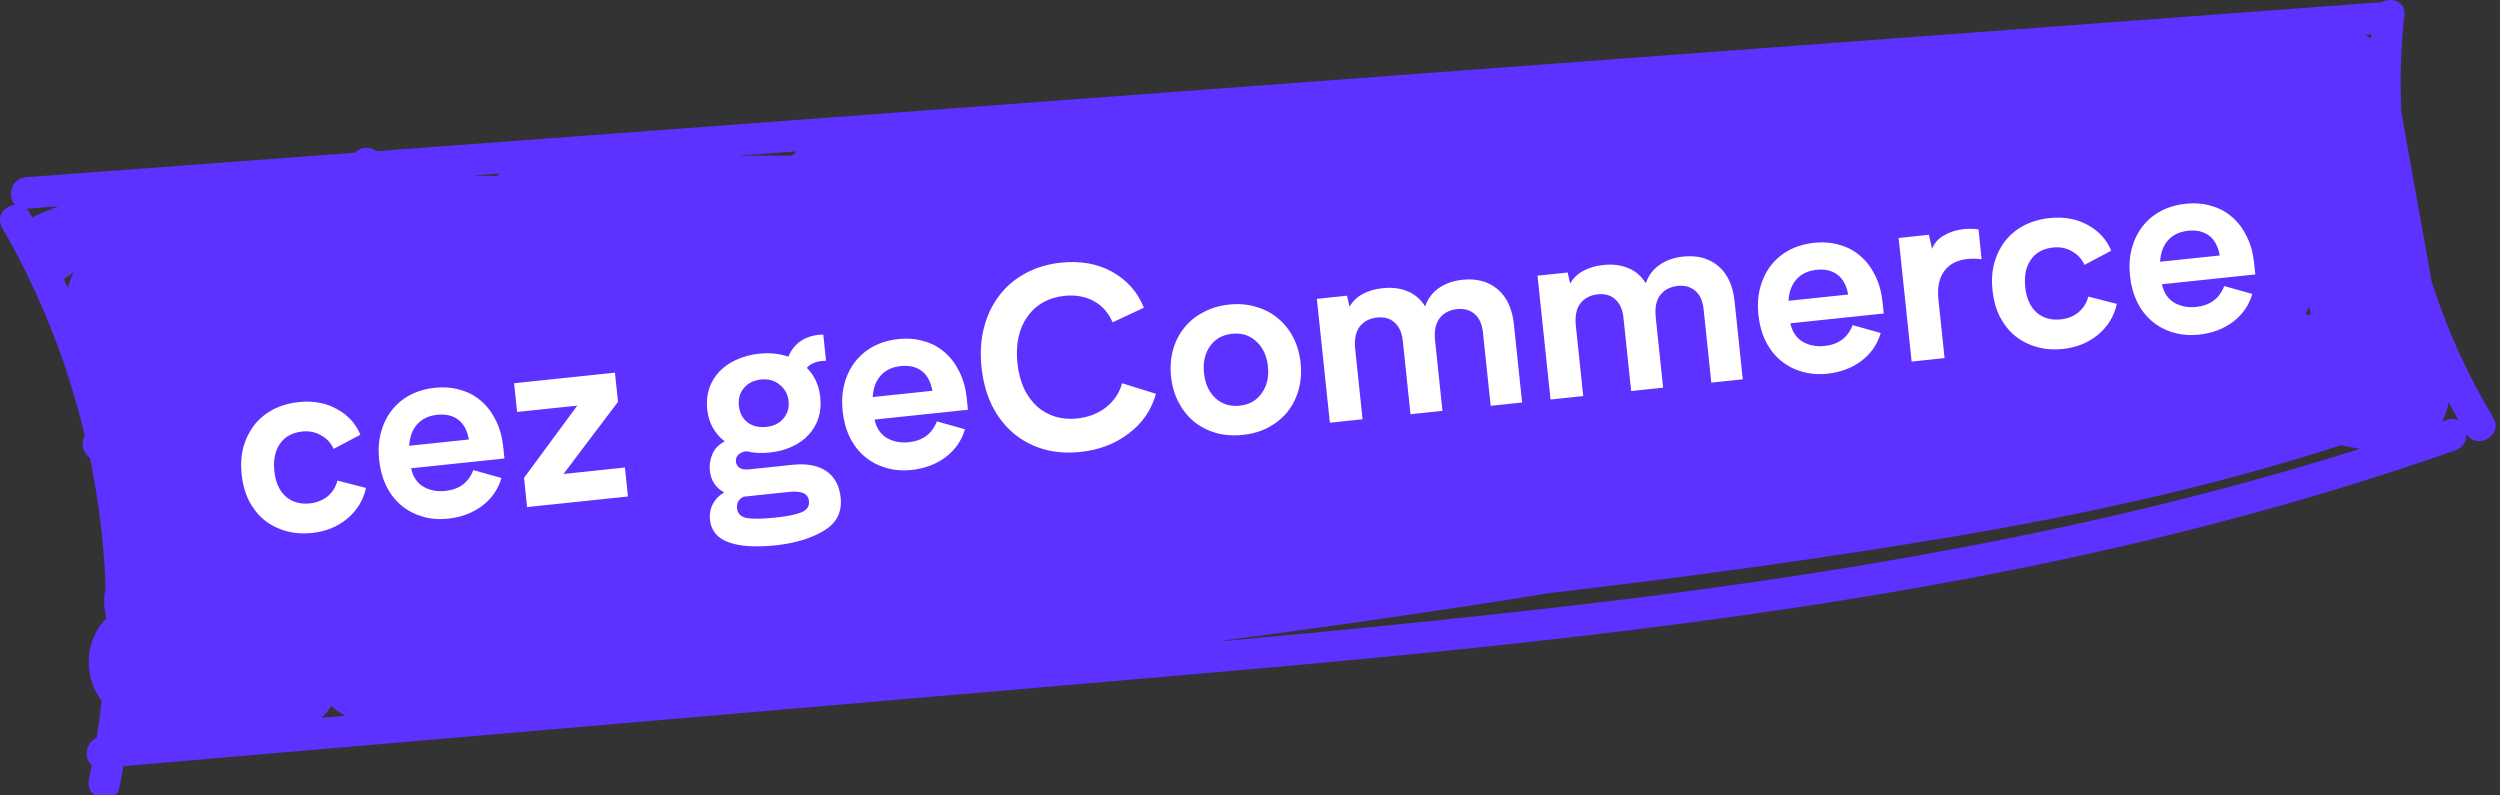 <svg width="239" height="76" viewBox="0 0 239 76" fill="none" xmlns="http://www.w3.org/2000/svg">
<rect x="0" y="0" width="239" height="76" fill="#333333" stroke="none"/>
<g clip-path="url(#clip0_23_16697)">
<path d="M238.37 39.94C235.89 35.84 233.92 31.47 232.47 26.94C231.5 21.54 230.54 16.14 229.57 10.73C229.43 7.64 229.52 4.53 229.85 1.43C229.99 0.1 228.6 -0.3 227.66 0.21C198.4 2.38 169.14 4.56 139.87 6.73C110.5 8.91 81.13 11.09 51.77 13.28L35.99 14.45C35.45 14.06 34.68 13.96 34.04 14.51C34 14.54 33.97 14.57 33.93 14.6L2.49 16.94C1.04 17.05 0.68 18.79 1.43 19.57C0.46 19.68 -0.43 20.7 0.21 21.79C3.81 27.99 6.45 34.71 8.11 41.65C7.66 42.44 8 43.35 8.6 43.8C9.45 47.9 9.95 52.07 10.1 56.25C9.99 56.7 9.94 57.18 9.96 57.68C9.98 58.13 10.05 58.57 10.15 58.98C10.15 59.03 10.15 59.08 10.15 59.14C9.77 59.52 9.45 59.93 9.25 60.31C8.61 61.52 8.35 62.77 8.54 64.14C8.69 65.25 9.11 66.2 9.72 66.98C9.59 68.17 9.43 69.36 9.24 70.54C8.16 70.99 7.99 72.53 8.77 73.15C8.68 73.61 8.6 74.06 8.51 74.52C8.1 76.4 10.99 77.21 11.4 75.32C11.55 74.63 11.68 73.93 11.81 73.24C13.42 73.1 15.02 72.96 16.63 72.83C16.81 72.85 16.99 72.83 17.18 72.78C45.37 70.36 73.55 67.94 101.74 65.52C130.5 63.05 159.34 60.7 187.74 55.38C203.68 52.39 219.45 48.43 234.76 43.04C235.52 42.77 235.82 42.11 235.78 41.47C236.78 43.11 239.37 41.6 238.36 39.95L238.37 39.94ZM116.43 61.31C116.51 61.31 116.58 61.31 116.65 61.31C116.39 61.33 116.13 61.36 115.87 61.38C116.05 61.36 116.24 61.33 116.42 61.31C116.42 61.31 116.42 61.31 116.43 61.31ZM226.66 3.69C226.49 3.56 226.31 3.44 226.14 3.35C226.13 3.35 226.11 3.34 226.1 3.33C226.3 3.32 226.5 3.3 226.7 3.29C226.69 3.42 226.68 3.56 226.67 3.69H226.66ZM220.42 30.04C220.55 29.79 220.66 29.54 220.75 29.27C220.8 29.55 220.85 29.82 220.9 30.1C220.74 30.08 220.58 30.06 220.42 30.04ZM75.73 14.87C73.98 14.87 72.22 14.89 70.47 14.89C72.38 14.75 74.28 14.61 76.19 14.47C76.03 14.6 75.88 14.73 75.73 14.87ZM47.53 16.82C46.76 16.81 45.99 16.79 45.22 16.78C46.06 16.72 46.9 16.66 47.74 16.59C47.67 16.67 47.59 16.74 47.52 16.82H47.53ZM3.1 20.83C3 20.65 2.9 20.47 2.8 20.29C2.72 20.15 2.62 20.04 2.52 19.95L5.58 19.72C4.9 20 4.22 20.28 3.53 20.56C3.36 20.63 3.22 20.73 3.09 20.83H3.1ZM4.49 23.38C4.57 23.35 4.64 23.32 4.72 23.28C4.66 23.35 4.6 23.42 4.54 23.48C4.52 23.44 4.5 23.41 4.49 23.37V23.38ZM7.04 26.04C6.81 26.52 6.62 27.01 6.47 27.51C6.35 27.23 6.22 26.95 6.1 26.68C6.41 26.47 6.73 26.25 7.04 26.04ZM31.67 67.5C32.07 67.87 32.52 68.18 33.01 68.42C32.25 68.49 31.5 68.55 30.74 68.62C31.09 68.28 31.41 67.91 31.67 67.51V67.5ZM149.74 57.96C138.78 59.22 127.8 60.3 116.8 61.3C116.9 61.28 116.99 61.26 117.08 61.22C125.31 60.14 133.52 58.98 141.72 57.72C143.81 57.4 145.89 57.05 147.97 56.72C160.95 55.2 173.9 53.46 186.77 51.29C199.28 49.19 211.7 46.47 223.78 42.57C224.39 42.68 225 42.79 225.6 42.91C200.97 50.69 175.37 55.01 149.74 57.96ZM233.96 40.13C233.79 40.19 233.62 40.24 233.46 40.3C233.79 39.72 233.98 39.1 234.09 38.46C234.4 39.04 234.72 39.62 235.05 40.19C234.76 40.03 234.39 39.98 233.96 40.13Z" fill="#5D31FF"/>
</g>
<path d="M28.551 38.441C29.935 38.295 31.149 38.514 32.191 39.096C33.248 39.66 34.002 40.482 34.453 41.561L31.893 42.916C31.64 42.347 31.241 41.915 30.695 41.618C30.163 41.304 29.563 41.182 28.895 41.252C27.94 41.353 27.225 41.749 26.751 42.443C26.291 43.119 26.117 43.982 26.227 45.032C26.339 46.098 26.697 46.905 27.302 47.453C27.922 47.999 28.694 48.223 29.617 48.126C30.285 48.056 30.857 47.827 31.331 47.44C31.803 47.036 32.113 46.537 32.259 45.942L34.988 46.645C34.726 47.831 34.129 48.81 33.197 49.584C32.265 50.358 31.146 50.813 29.841 50.95C28.934 51.046 28.091 50.981 27.311 50.758C26.532 50.534 25.843 50.18 25.245 49.696C24.663 49.21 24.181 48.601 23.798 47.869C23.43 47.12 23.197 46.283 23.1 45.36C23.002 44.422 23.055 43.555 23.261 42.761C23.483 41.966 23.828 41.262 24.294 40.65C24.777 40.036 25.376 39.539 26.092 39.158C26.824 38.775 27.644 38.536 28.551 38.441ZM48.225 43.83L39.298 44.768C39.48 45.586 39.872 46.172 40.472 46.527C41.088 46.88 41.786 47.016 42.566 46.934C43.903 46.794 44.798 46.129 45.252 44.939L47.938 45.694C47.619 46.789 46.997 47.683 46.072 48.376C45.162 49.051 44.086 49.453 42.845 49.584C41.969 49.676 41.15 49.609 40.386 49.384C39.623 49.158 38.95 48.803 38.368 48.317C37.786 47.831 37.311 47.221 36.945 46.487C36.576 45.738 36.344 44.902 36.247 43.979C36.148 43.04 36.202 42.173 36.408 41.38C36.614 40.586 36.95 39.883 37.417 39.271C37.883 38.658 38.467 38.163 39.167 37.783C39.883 37.403 40.687 37.165 41.578 37.072C42.453 36.98 43.264 37.047 44.012 37.274C44.774 37.484 45.439 37.84 46.007 38.344C46.573 38.831 47.04 39.45 47.409 40.199C47.775 40.933 48.009 41.777 48.109 42.732L48.225 43.83ZM44.824 42.015C44.669 41.147 44.329 40.515 43.805 40.12C43.28 39.724 42.612 39.569 41.801 39.654C40.989 39.74 40.353 40.04 39.893 40.555C39.43 41.054 39.173 41.741 39.12 42.615L44.824 42.015ZM50.096 45.684L55.186 38.779L49.434 39.383L49.145 36.638L58.788 35.625L59.082 38.417L53.87 45.312L59.742 44.695L60.033 47.464L50.39 48.477L50.096 45.684ZM80.367 47.571C80.511 48.939 79.993 49.983 78.814 50.702C77.636 51.437 76.109 51.911 74.234 52.125C72.245 52.334 70.714 52.237 69.642 51.835C68.572 51.449 67.981 50.73 67.871 49.68C67.814 49.139 67.906 48.639 68.148 48.179C68.389 47.719 68.752 47.351 69.238 47.075C68.421 46.646 67.96 45.938 67.857 44.952C67.807 44.474 67.883 43.976 68.086 43.456C68.303 42.918 68.701 42.498 69.281 42.196C68.299 41.43 67.742 40.411 67.608 39.138C67.534 38.438 67.594 37.78 67.786 37.165C67.995 36.547 68.316 36.007 68.75 35.543C69.184 35.079 69.724 34.701 70.368 34.408C71.028 34.097 71.763 33.899 72.574 33.814C73.577 33.708 74.512 33.803 75.379 34.098C75.593 33.529 75.946 33.057 76.438 32.684C76.929 32.31 77.533 32.086 78.249 32.011C78.472 31.987 78.624 31.979 78.705 31.987L78.969 34.493C78.903 34.484 78.759 34.491 78.536 34.514C77.932 34.578 77.464 34.796 77.133 35.169C77.869 35.896 78.297 36.832 78.418 37.978C78.493 38.694 78.434 39.36 78.242 39.975C78.047 40.575 77.733 41.106 77.299 41.57C76.881 42.033 76.35 42.41 75.705 42.703C75.076 42.995 74.364 43.182 73.568 43.266C72.772 43.349 72.028 43.307 71.334 43.138C71.002 43.19 70.749 43.305 70.574 43.484C70.398 43.647 70.326 43.872 70.356 44.158C70.379 44.381 70.495 44.57 70.705 44.725C70.912 44.864 71.231 44.911 71.661 44.866L75.766 44.434C77.119 44.292 78.194 44.493 78.991 45.036C79.788 45.58 80.247 46.425 80.367 47.571ZM70.636 38.796C70.707 39.464 70.979 39.99 71.454 40.375C71.943 40.742 72.546 40.888 73.262 40.812C73.978 40.737 74.528 40.462 74.912 39.987C75.297 39.512 75.457 38.965 75.391 38.344C75.325 37.708 75.045 37.19 74.552 36.791C74.074 36.375 73.477 36.205 72.761 36.28C72.045 36.355 71.495 36.63 71.11 37.105C70.724 37.564 70.566 38.127 70.636 38.796ZM77.338 47.913C77.298 47.531 77.11 47.269 76.773 47.128C76.438 47.002 76.016 46.966 75.507 47.02L71.473 47.444L71.091 47.484C70.618 47.727 70.407 48.094 70.459 48.588C70.514 49.113 70.829 49.426 71.402 49.526C71.992 49.625 72.891 49.611 74.101 49.484C75.246 49.364 76.081 49.195 76.606 48.979C77.146 48.762 77.39 48.406 77.338 47.913ZM92.535 39.173L83.608 40.111C83.791 40.928 84.182 41.515 84.783 41.87C85.399 42.223 86.097 42.359 86.877 42.277C88.213 42.137 89.109 41.471 89.563 40.281L92.249 41.037C91.929 42.132 91.307 43.026 90.383 43.718C89.472 44.393 88.396 44.796 87.155 44.926C86.28 45.019 85.461 44.952 84.697 44.726C83.933 44.501 83.26 44.145 82.678 43.66C82.096 43.174 81.622 42.564 81.255 41.83C80.887 41.081 80.654 40.244 80.557 39.322C80.459 38.383 80.512 37.516 80.718 36.722C80.924 35.928 81.261 35.225 81.727 34.613C82.194 34.001 82.777 33.505 83.478 33.126C84.194 32.745 84.997 32.508 85.888 32.414C86.764 32.322 87.575 32.39 88.323 32.617C89.085 32.827 89.75 33.183 90.318 33.686C90.884 34.174 91.351 34.792 91.719 35.542C92.086 36.276 92.32 37.12 92.42 38.075L92.535 39.173ZM89.135 37.358C88.979 36.49 88.639 35.858 88.115 35.462C87.591 35.067 86.923 34.912 86.112 34.997C85.3 35.083 84.664 35.383 84.203 35.898C83.741 36.397 83.483 37.083 83.43 37.958L89.135 37.358ZM106.365 30.817C105.961 29.878 105.35 29.195 104.533 28.765C103.731 28.335 102.805 28.175 101.755 28.285C100.975 28.367 100.282 28.585 99.676 28.938C99.084 29.274 98.593 29.728 98.202 30.3C97.81 30.856 97.532 31.504 97.369 32.245C97.206 32.986 97.171 33.803 97.264 34.694C97.36 35.601 97.565 36.408 97.881 37.115C98.211 37.804 98.625 38.38 99.124 38.842C99.622 39.288 100.195 39.614 100.844 39.82C101.509 40.023 102.215 40.086 102.963 40.007C104.061 39.892 104.996 39.528 105.768 38.916C106.539 38.288 107.038 37.528 107.266 36.635L110.509 37.645C110.078 39.203 109.198 40.478 107.871 41.47C106.589 42.441 105.058 43.021 103.275 43.208C102.002 43.342 100.818 43.249 99.723 42.93C98.643 42.609 97.689 42.098 96.859 41.397C96.027 40.68 95.347 39.794 94.818 38.74C94.303 37.668 93.975 36.455 93.832 35.103C93.69 33.75 93.767 32.495 94.064 31.338C94.361 30.18 94.841 29.165 95.505 28.291C96.168 27.4 97.002 26.685 98.007 26.145C99.01 25.589 100.148 25.244 101.421 25.111C103.299 24.913 104.939 25.208 106.341 25.993C107.76 26.793 108.765 27.935 109.355 29.417L106.365 30.817ZM117.503 29.116C118.426 29.019 119.278 29.09 120.059 29.33C120.855 29.552 121.553 29.913 122.152 30.413C122.75 30.897 123.24 31.505 123.623 32.237C124.005 32.969 124.244 33.789 124.34 34.696C124.435 35.603 124.372 36.454 124.15 37.249C123.928 38.045 123.575 38.75 123.093 39.364C122.609 39.961 122.001 40.46 121.271 40.858C120.555 41.239 119.736 41.478 118.813 41.575C117.89 41.672 117.03 41.609 116.235 41.388C115.438 41.15 114.74 40.788 114.142 40.304C113.543 39.804 113.052 39.188 112.669 38.456C112.286 37.724 112.047 36.905 111.952 35.998C111.857 35.091 111.92 34.239 112.142 33.444C112.364 32.648 112.717 31.951 113.201 31.354C113.684 30.74 114.291 30.242 115.023 29.859C115.754 29.46 116.58 29.213 117.503 29.116ZM118.519 38.782C119.426 38.687 120.125 38.292 120.615 37.597C121.121 36.9 121.32 36.043 121.213 35.024C121.106 34.006 120.733 33.209 120.093 32.632C119.469 32.054 118.704 31.813 117.797 31.908C116.874 32.005 116.167 32.401 115.677 33.096C115.187 33.791 114.996 34.648 115.103 35.666C115.21 36.685 115.575 37.483 116.199 38.061C116.823 38.639 117.596 38.879 118.519 38.782ZM144.729 31.008L145.514 38.479L142.507 38.795L141.772 31.802C141.687 30.99 141.423 30.398 140.982 30.026C140.539 29.639 139.975 29.481 139.291 29.553C138.575 29.628 138.019 29.92 137.622 30.428C137.24 30.934 137.098 31.649 137.195 32.572L137.9 39.279L134.845 39.6L134.108 32.583C134.026 31.803 133.763 31.22 133.32 30.832C132.893 30.442 132.337 30.283 131.653 30.355C130.937 30.431 130.381 30.722 129.984 31.231C129.602 31.737 129.46 32.452 129.557 33.375L130.262 40.082L127.136 40.411L125.891 28.572L128.779 28.268L129.012 29.33C129.296 28.817 129.711 28.412 130.259 28.113C130.807 27.814 131.447 27.626 132.179 27.549C133.086 27.454 133.885 27.555 134.576 27.852C135.265 28.134 135.822 28.614 136.247 29.293C136.479 28.593 136.902 28.018 137.514 27.567C138.142 27.115 138.91 26.842 139.817 26.746C141.169 26.604 142.287 26.905 143.169 27.649C144.052 28.393 144.572 29.512 144.729 31.008ZM165.824 28.791L166.609 36.262L163.602 36.578L162.867 29.584C162.781 28.773 162.518 28.181 162.077 27.809C161.634 27.422 161.07 27.264 160.386 27.335C159.67 27.411 159.113 27.703 158.716 28.211C158.335 28.717 158.193 29.432 158.29 30.355L158.995 37.062L155.94 37.383L155.202 30.366C155.12 29.586 154.858 29.002 154.415 28.615C153.988 28.225 153.432 28.066 152.748 28.138C152.032 28.213 151.475 28.505 151.078 29.014C150.697 29.52 150.555 30.235 150.652 31.158L151.357 37.865L148.23 38.194L146.986 26.355L149.874 26.051L150.106 27.113C150.39 26.6 150.806 26.195 151.354 25.896C151.902 25.597 152.542 25.409 153.274 25.332C154.181 25.237 154.979 25.338 155.67 25.635C156.36 25.916 156.917 26.397 157.342 27.076C157.574 26.376 157.996 25.801 158.609 25.35C159.237 24.898 160.004 24.625 160.911 24.529C162.264 24.387 163.382 24.688 164.264 25.432C165.147 26.175 165.667 27.295 165.824 28.791ZM180.084 29.971L171.157 30.909C171.34 31.727 171.731 32.313 172.332 32.668C172.948 33.022 173.646 33.157 174.426 33.075C175.762 32.935 176.658 32.27 177.112 31.08L179.798 31.835C179.478 32.93 178.856 33.824 177.932 34.517C177.021 35.192 175.945 35.594 174.704 35.725C173.829 35.817 173.01 35.75 172.246 35.525C171.482 35.299 170.809 34.944 170.227 34.458C169.645 33.972 169.171 33.362 168.804 32.629C168.436 31.879 168.203 31.043 168.106 30.12C168.008 29.181 168.061 28.314 168.267 27.521C168.474 26.727 168.81 26.024 169.276 25.412C169.743 24.799 170.326 24.304 171.027 23.924C171.743 23.544 172.546 23.306 173.437 23.213C174.313 23.121 175.124 23.188 175.872 23.415C176.634 23.625 177.299 23.981 177.867 24.485C178.433 24.972 178.9 25.591 179.268 26.34C179.635 27.074 179.868 27.918 179.969 28.873L180.084 29.971ZM176.684 28.156C176.528 27.288 176.188 26.656 175.664 26.261C175.14 25.865 174.472 25.71 173.661 25.795C172.849 25.881 172.213 26.181 171.752 26.696C171.29 27.195 171.032 27.882 170.979 28.756L176.684 28.156ZM187.742 21.902C188.172 21.857 188.639 21.864 189.144 21.924L189.445 24.788C189.004 24.722 188.552 24.713 188.091 24.761C187.089 24.867 186.341 25.259 185.85 25.938C185.374 26.616 185.195 27.511 185.312 28.625L185.901 34.234L182.751 34.565L181.509 22.75L184.397 22.447L184.707 23.79C184.908 23.254 185.282 22.828 185.828 22.514C186.388 22.181 187.026 21.977 187.742 21.902ZM195.933 20.848C197.318 20.703 198.531 20.921 199.574 21.503C200.631 22.068 201.385 22.89 201.836 23.968L199.276 25.323C199.023 24.755 198.623 24.322 198.077 24.026C197.546 23.711 196.946 23.589 196.277 23.66C195.322 23.76 194.608 24.157 194.134 24.85C193.674 25.526 193.499 26.389 193.61 27.439C193.722 28.505 194.08 29.312 194.685 29.86C195.305 30.406 196.077 30.631 197 30.534C197.668 30.463 198.239 30.235 198.713 29.847C199.186 29.443 199.495 28.944 199.642 28.35L202.37 29.052C202.109 30.238 201.512 31.218 200.58 31.991C199.647 32.765 198.529 33.221 197.224 33.358C196.317 33.453 195.474 33.389 194.694 33.165C193.915 32.941 193.226 32.587 192.628 32.103C192.046 31.617 191.564 31.009 191.181 30.277C190.813 29.527 190.58 28.691 190.483 27.768C190.384 26.829 190.438 25.963 190.644 25.169C190.866 24.373 191.21 23.669 191.677 23.057C192.16 22.443 192.759 21.946 193.475 21.565C194.207 21.183 195.026 20.944 195.933 20.848ZM215.607 26.237L206.68 27.175C206.863 27.993 207.254 28.579 207.855 28.934C208.471 29.288 209.169 29.424 209.949 29.342C211.285 29.201 212.181 28.536 212.635 27.346L215.321 28.101C215.001 29.197 214.379 30.091 213.455 30.783C212.544 31.458 211.468 31.861 210.227 31.991C209.352 32.083 208.533 32.016 207.769 31.791C207.005 31.566 206.332 31.21 205.75 30.724C205.168 30.238 204.694 29.628 204.327 28.895C203.959 28.145 203.726 27.309 203.629 26.386C203.531 25.447 203.584 24.581 203.79 23.787C203.997 22.993 204.333 22.29 204.8 21.678C205.266 21.066 205.849 20.57 206.55 20.191C207.266 19.81 208.069 19.573 208.96 19.479C209.836 19.387 210.647 19.454 211.395 19.682C212.157 19.891 212.822 20.248 213.39 20.751C213.956 21.238 214.423 21.857 214.791 22.607C215.158 23.34 215.392 24.184 215.492 25.139L215.607 26.237ZM212.207 24.423C212.051 23.554 211.711 22.922 211.187 22.527C210.663 22.131 209.995 21.977 209.184 22.062C208.372 22.147 207.736 22.447 207.275 22.962C206.813 23.461 206.555 24.148 206.502 25.022L212.207 24.423Z" fill="white"/>
<defs>
<clipPath id="clip0_23_16697">
<rect width="239" height="76" fill="white"/>
</clipPath>
</defs>
</svg>
